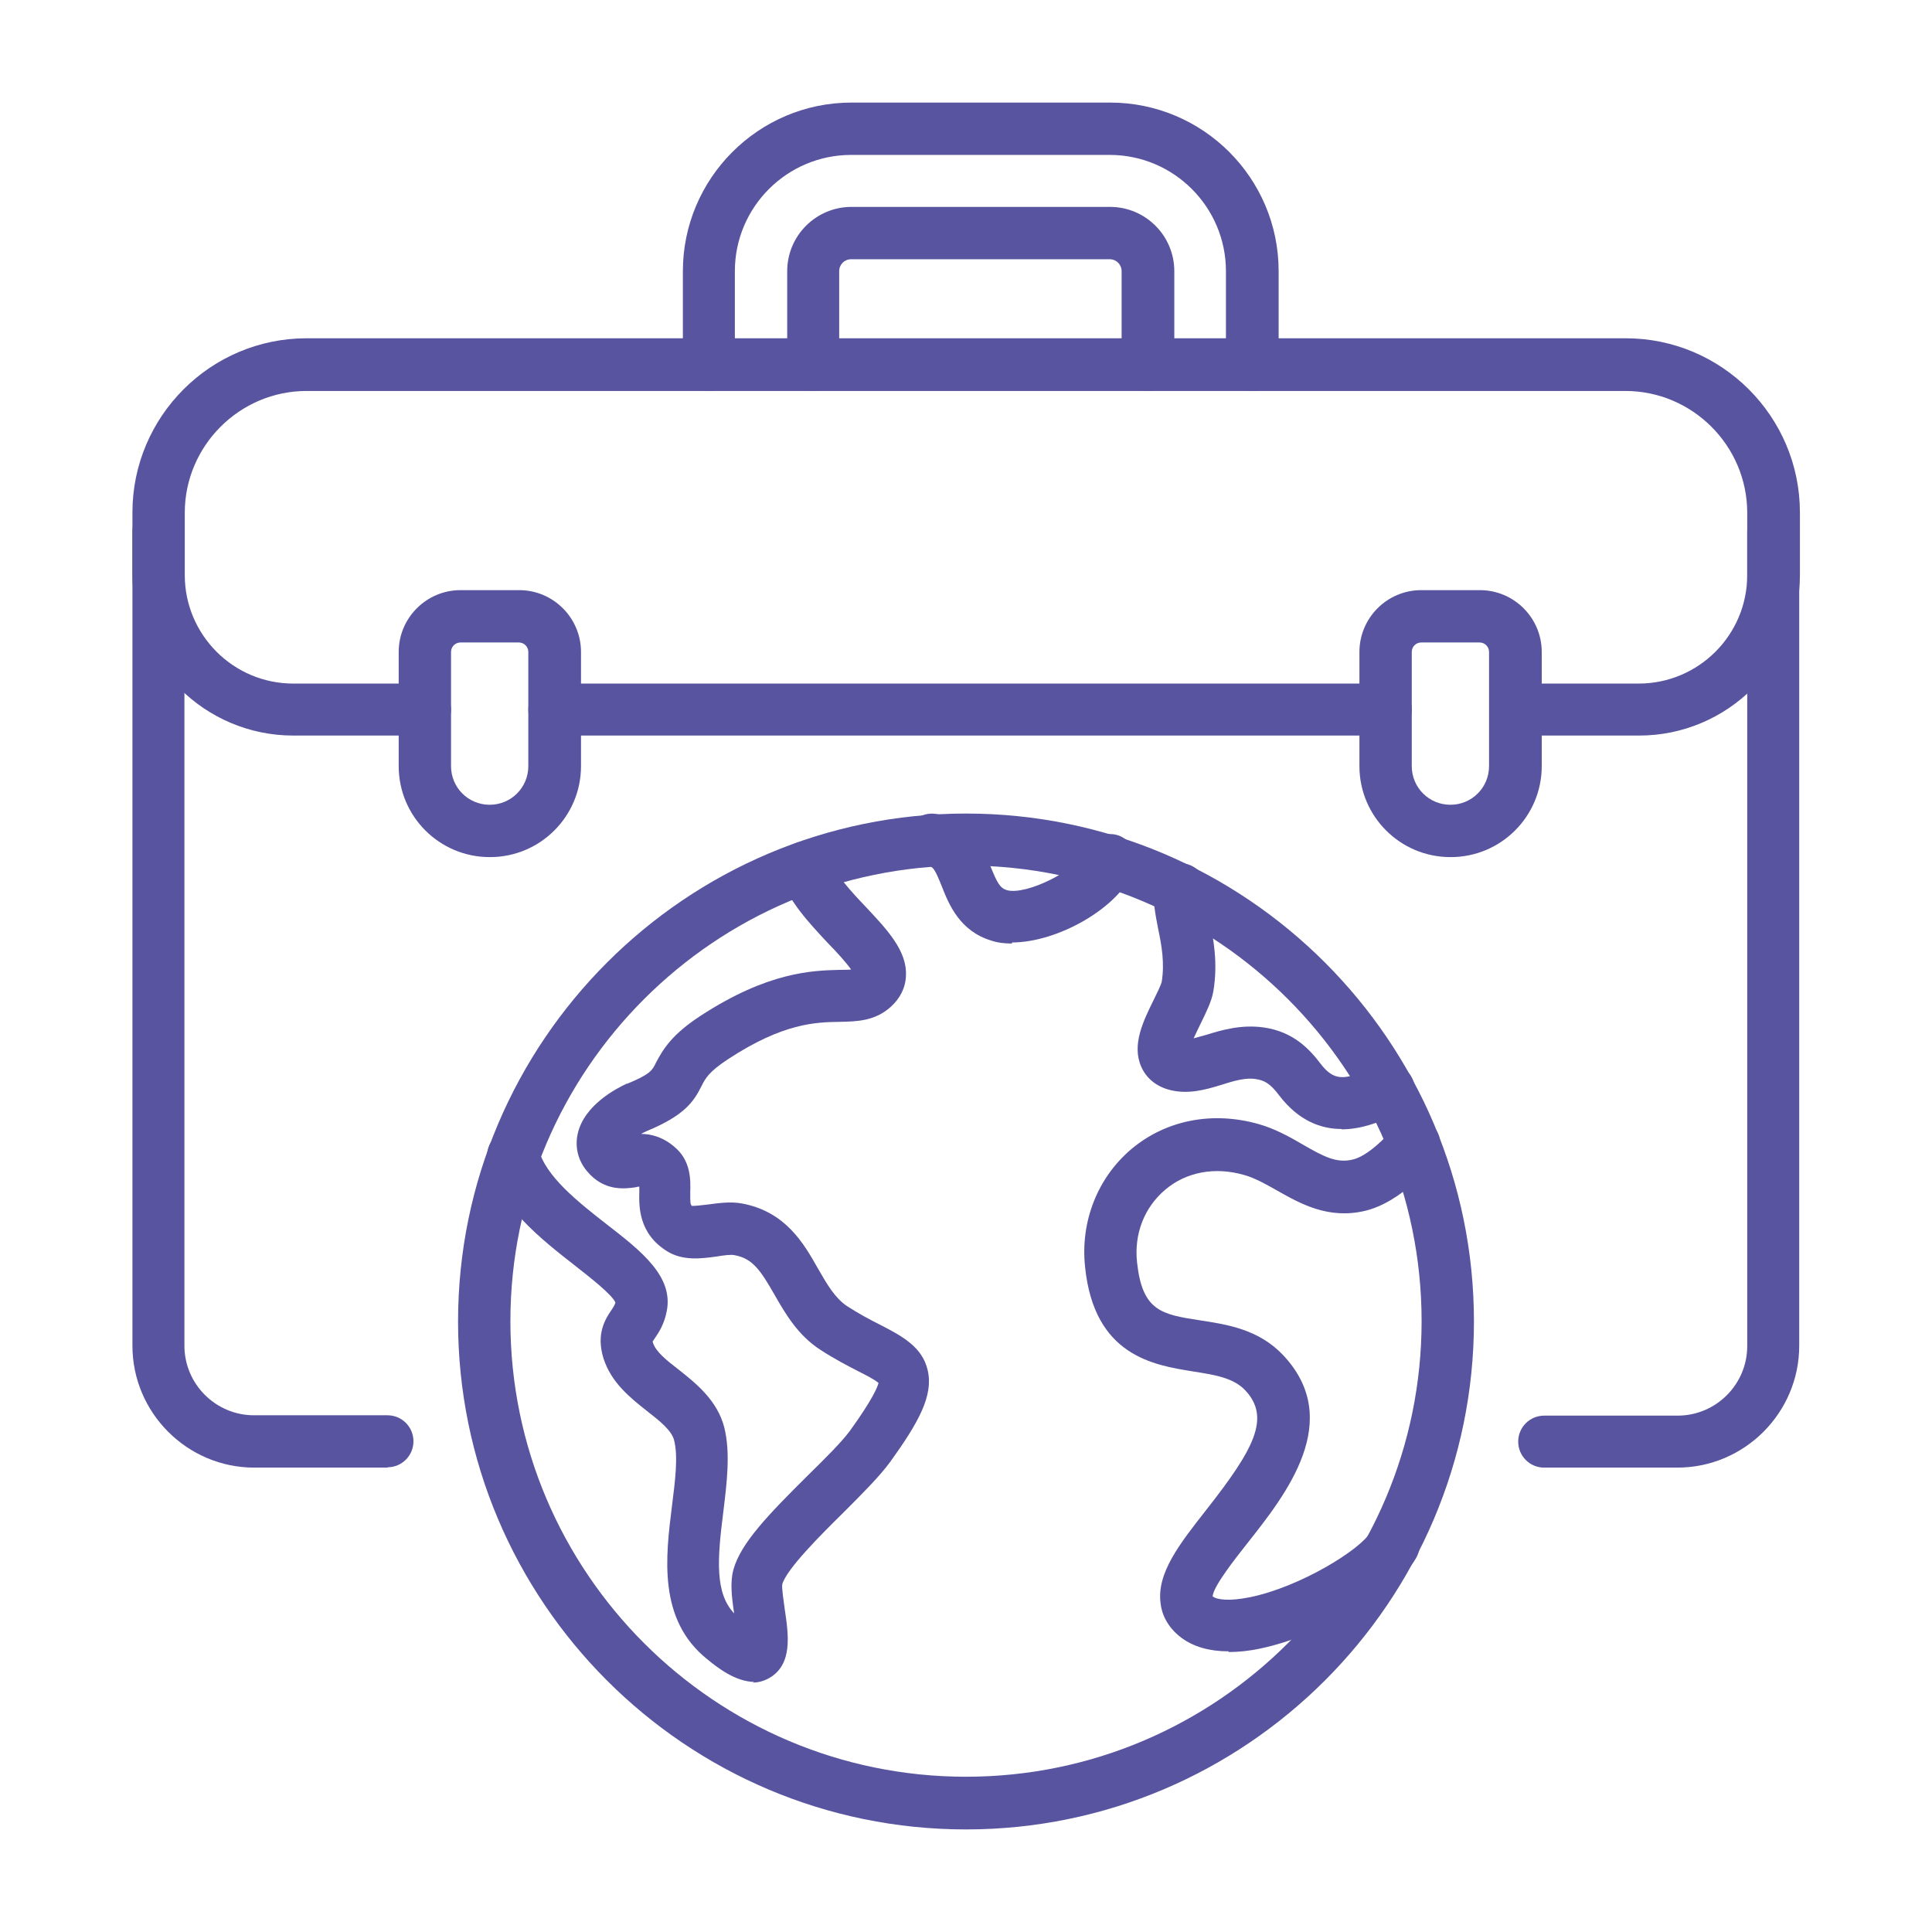 <?xml version="1.0" encoding="UTF-8"?> <svg xmlns="http://www.w3.org/2000/svg" id="Capa_1" viewBox="0 0 55 55"><defs><style>.cls-1{fill:#58549f;}</style></defs><path class="cls-1" d="m11.04,41.78h-3.8c-1.91,0-3.47-1.56-3.47-3.47V15.13c0-.41.33-.74.74-.74s.74.33.74.74v23.18c0,1.09.89,1.98,1.98,1.98h3.8c.41,0,.74.33.74.74s-.33.74-.74.74Z"></path><path class="cls-1" d="m47.76,41.78h-3.8c-.41,0-.74-.33-.74-.74s.33-.74.74-.74h3.8c1.09,0,1.98-.89,1.98-1.98V15.13c0-.41.33-.74.74-.74s.74.33.74.74v23.18c0,1.91-1.56,3.47-3.47,3.47Z"></path><path class="cls-1" d="m46.65,20.94h-3.51c-.41,0-.74-.33-.74-.74s.33-.74.74-.74h3.51c1.7,0,3.09-1.38,3.09-3.09v-1.77c0-1.91-1.56-3.47-3.47-3.47H8.73c-1.91,0-3.47,1.56-3.47,3.47v1.77c0,1.7,1.38,3.09,3.09,3.09h3.75c.41,0,.74.33.74.74s-.33.74-.74.74h-3.75c-2.52,0-4.58-2.05-4.58-4.58v-1.77c0-2.73,2.22-4.96,4.96-4.96h37.55c2.73,0,4.96,2.22,4.96,4.96v1.77c0,2.52-2.05,4.58-4.58,4.58Z"></path><path class="cls-1" d="m39.45,20.94H15.78c-.41,0-.74-.33-.74-.74s.33-.74.74-.74h23.67c.41,0,.74.33.74.74s-.33.74-.74.74Z"></path><path class="cls-1" d="m13.94,24.4c-1.43,0-2.59-1.16-2.59-2.59v-3.25c0-.97.79-1.76,1.76-1.76h1.67c.97,0,1.76.79,1.76,1.76v3.25c0,1.43-1.16,2.59-2.59,2.59Zm-.83-6.11c-.15,0-.27.12-.27.27v3.25c0,.61.49,1.1,1.1,1.1s1.1-.49,1.1-1.1v-3.25c0-.15-.12-.27-.27-.27h-1.67Z"></path><path class="cls-1" d="m41.29,24.4c-1.43,0-2.59-1.16-2.59-2.59v-3.25c0-.97.79-1.76,1.76-1.76h1.67c.97,0,1.76.79,1.76,1.76v3.25c0,1.43-1.16,2.59-2.59,2.59Zm-.83-6.11c-.15,0-.27.12-.27.27v3.25c0,.61.49,1.1,1.1,1.1s1.1-.49,1.1-1.1v-3.25c0-.15-.12-.27-.27-.27h-1.67Z"></path><path class="cls-1" d="m32.67,11.13c-.41,0-.74-.33-.74-.74v-2.67c0-.19-.15-.34-.34-.34h-7.36c-.19,0-.34.15-.34.34v2.67c0,.41-.33.74-.74.74s-.74-.33-.74-.74v-2.67c0-1.01.82-1.83,1.83-1.83h7.36c1.01,0,1.83.82,1.83,1.83v2.67c0,.41-.33.74-.74.74Z"></path><path class="cls-1" d="m35.64,11.13c-.41,0-.74-.33-.74-.74v-2.67c0-1.82-1.48-3.31-3.31-3.31h-7.36c-1.82,0-3.31,1.48-3.31,3.31v2.67c0,.41-.33.74-.74.74s-.74-.33-.74-.74v-2.67c0-2.64,2.15-4.8,4.8-4.8h7.36c2.65,0,4.8,2.15,4.8,4.8v2.67c0,.41-.33.74-.74.74Z"></path><path class="cls-1" d="m27.5,52.08c-7.98,0-14.46-6.49-14.46-14.46s6.49-14.46,14.46-14.46,14.46,6.49,14.46,14.46-6.49,14.46-14.46,14.46Zm0-27.44c-7.15,0-12.97,5.82-12.97,12.97s5.82,12.97,12.97,12.97,12.97-5.82,12.97-12.97-5.82-12.97-12.97-12.97Z"></path><path class="cls-1" d="m28.81,26.86c-.21,0-.4-.02-.58-.08-.91-.27-1.22-1.04-1.42-1.55-.2-.5-.25-.56-.39-.58-.41-.06-.69-.44-.63-.85.06-.41.44-.69.85-.63,1.03.15,1.35.96,1.56,1.5.19.47.27.61.46.67.55.16,2.03-.58,2.24-1.12.15-.38.58-.57.96-.43.38.15.57.58.43.96-.42,1.09-2.18,2.08-3.48,2.08Z"></path><path class="cls-1" d="m38.19,32.14c-.57,0-1.21-.22-1.77-.95-.27-.36-.43-.43-.66-.47-.3-.05-.63.05-.98.16-.45.14-.97.29-1.51.14-.36-.1-.64-.33-.78-.65-.28-.63.06-1.31.36-1.92.08-.16.2-.41.22-.49.09-.54,0-1.04-.1-1.52-.08-.41-.16-.81-.11-1.21.05-.41.42-.7.83-.65.41.05.7.42.65.83-.02.17.04.45.09.75.11.55.25,1.25.11,2.07-.05.28-.2.58-.35.89-.06.12-.14.29-.21.44.11-.03.24-.07.36-.1.45-.14,1-.3,1.64-.21.82.12,1.28.59,1.62,1.04.39.51.71.44,1.39.14.1-.04.19-.08.28-.11.39-.14.81.05.96.44.14.39-.05.81-.44.96-.06.02-.13.05-.2.08-.31.13-.82.35-1.4.35Z"></path><path class="cls-1" d="m34.97,47.01c-.54,0-.99-.13-1.33-.38-.43-.32-.57-.71-.6-.98-.12-.87.55-1.71,1.31-2.68,1.35-1.72,1.83-2.61,1.1-3.39-.34-.36-.87-.44-1.5-.54-1.11-.18-2.8-.44-3.06-2.97-.14-1.3.36-2.55,1.32-3.36.99-.83,2.31-1.08,3.62-.71.49.14.91.38,1.27.59.59.34.95.53,1.41.42.43-.1.96-.65,1.16-.89.25-.32.72-.38,1.05-.13.32.25.38.72.13,1.05-.09.12-.94,1.18-1.99,1.43-1.05.25-1.85-.21-2.49-.57-.32-.18-.63-.36-.95-.45-.83-.24-1.65-.09-2.25.42-.59.5-.89,1.25-.8,2.07.15,1.39.7,1.48,1.81,1.65.78.12,1.66.26,2.35.99,1.74,1.85.09,3.95-1.01,5.34-.37.47-.98,1.24-1,1.53,0,0,0,0,.01,0,.11.09.46.14,1.05.02,1.43-.29,3.16-1.36,3.44-1.86.21-.36.66-.48,1.02-.27.36.21.48.66.27,1.02-.56.97-2.72,2.21-4.43,2.57-.32.07-.63.1-.9.1Z"></path><path class="cls-1" d="m21.48,47.88c-.54,0-1.06-.41-1.34-.64-1.42-1.13-1.19-2.93-1.01-4.37.09-.72.18-1.4.06-1.87-.07-.28-.41-.55-.77-.83-.48-.38-1.02-.81-1.24-1.5-.22-.71.06-1.13.23-1.38.06-.09.09-.14.11-.21-.1-.23-.73-.72-1.15-1.05-.96-.75-2.15-1.68-2.48-2.94-.1-.4.13-.8.53-.91.4-.1.8.13.91.53.2.78,1.13,1.51,1.95,2.15.98.76,1.9,1.48,1.7,2.47-.07.37-.23.61-.34.77-.02.03-.04.06-.06.09,0,0,0,.02.01.04.08.25.39.5.73.76.49.39,1.1.87,1.3,1.65.18.73.07,1.59-.03,2.41-.17,1.34-.24,2.3.31,2.88-.07-.46-.12-.89-.02-1.25.21-.75.98-1.55,2.13-2.69.49-.48.95-.94,1.18-1.25.65-.9.79-1.25.82-1.37-.1-.09-.37-.23-.59-.34-.29-.15-.66-.34-1.06-.6-.65-.42-1-1.03-1.31-1.57-.39-.68-.62-1.04-1.15-1.13-.1-.02-.32.01-.5.04-.43.06-.96.13-1.41-.15-.82-.51-.8-1.29-.79-1.7,0-.04,0-.09,0-.14-.03,0-.08.01-.11.02-.29.04-.89.13-1.38-.46-.26-.31-.35-.7-.26-1.08.19-.81,1.11-1.28,1.39-1.41,0,0,.01,0,.02,0,.65-.27.71-.38.81-.59.21-.4.46-.81,1.27-1.34,1.93-1.26,3.2-1.29,3.95-1.31.1,0,.24,0,.34-.01-.15-.21-.44-.53-.66-.75-.53-.57-1.14-1.21-1.36-1.94-.12-.39.11-.81.5-.93.39-.12.81.11.93.5.12.39.59.9,1.01,1.34.6.64,1.18,1.25,1.14,1.96-.01.34-.17.65-.44.89-.45.4-.96.41-1.45.42-.67.01-1.6.03-3.17,1.06-.55.36-.65.55-.76.77-.23.46-.5.84-1.56,1.28-.06.03-.11.05-.16.08.27,0,.61.08.94.36.49.4.47.97.46,1.31,0,.29,0,.34.05.38.09,0,.3-.02.45-.04.3-.04.64-.09.97-.03,1.24.23,1.76,1.13,2.17,1.86.26.45.48.83.82,1.06.34.22.66.39.94.53.62.32,1.21.63,1.36,1.3.17.72-.27,1.5-1.07,2.61-.3.41-.8.91-1.33,1.44-.65.64-1.62,1.61-1.74,2.04-.02.1.04.48.07.71.11.74.23,1.57-.44,1.96-.16.09-.32.13-.49.13Zm2.86-20.14h0,0Z"></path></svg> 